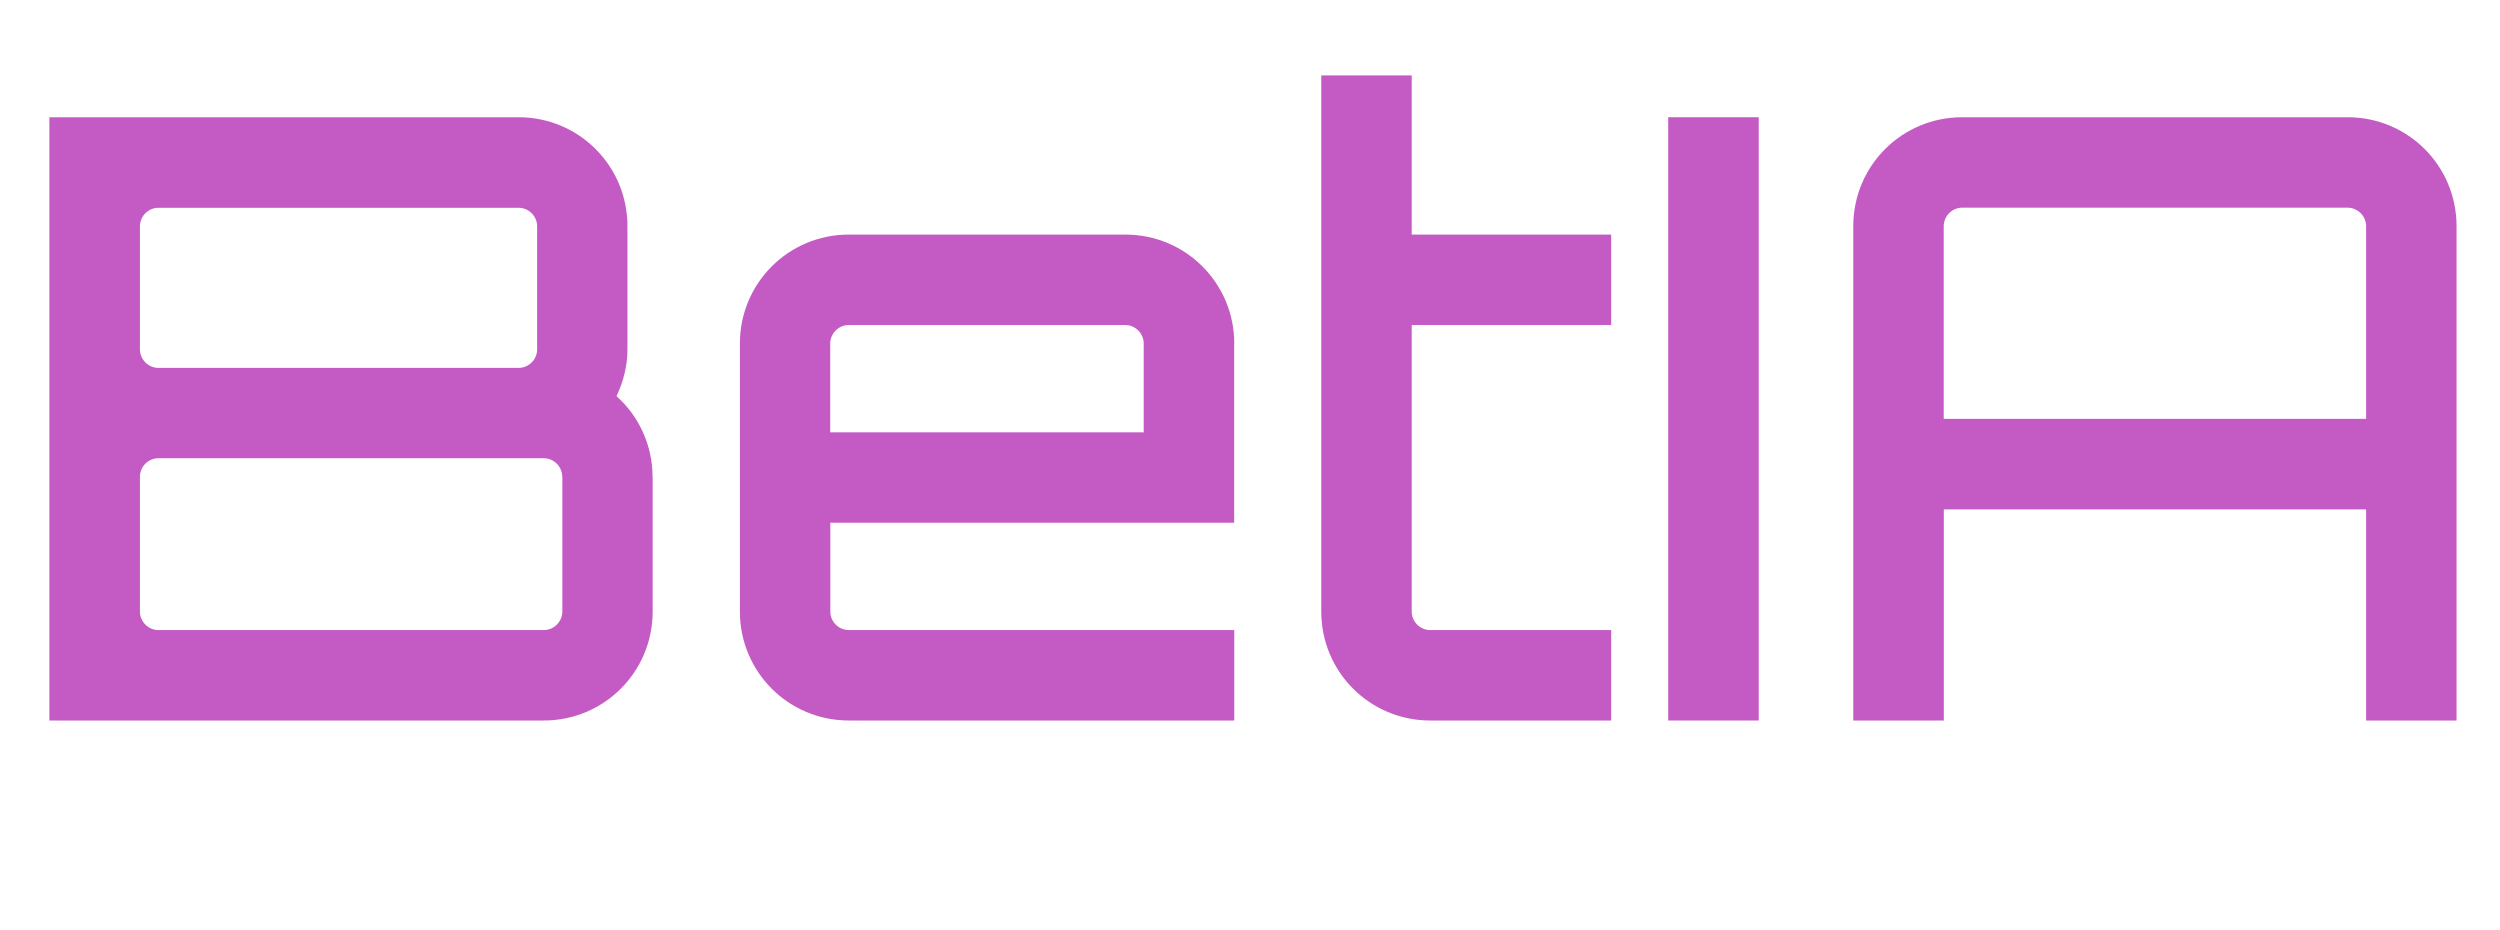 <?xml version="1.0" encoding="UTF-8"?>
<svg id="Capa_2" xmlns="http://www.w3.org/2000/svg" version="1.1" viewBox="0 0 219.22 81.55">
  <!-- Generator: Adobe Illustrator 29.4.0, SVG Export Plug-In . SVG Version: 2.1.0 Build 152)  -->
  <defs>
    <style>
      .st0 {
        isolation: isolate;
      }

      .st1 {
        fill: #c45bc4;
      }
    </style>
  </defs>
  <g id="Capa_1-2">
    <g class="st0">
      <g class="st0">
        <path class="st1" d="M57.23,41.8v11.83c0,5.29-4.26,9.55-9.55,9.55H4.33V10.28h41.14c5.29,0,9.55,4.26,9.55,9.55v10.8c0,1.47-.37,2.87-.96,4.11,1.91,1.69,3.16,4.26,3.16,7.05ZM13.89,18.22c-.88,0-1.62.73-1.62,1.62v10.8c0,.88.73,1.62,1.62,1.62h31.59c.88,0,1.62-.73,1.62-1.62v-10.8c0-.88-.73-1.62-1.62-1.62H13.89ZM49.3,41.8c0-.88-.73-1.62-1.62-1.62H13.89c-.88,0-1.62.73-1.62,1.62v11.83c0,.88.73,1.62,1.62,1.62h33.8c.88,0,1.62-.74,1.62-1.62v-11.83Z"/>
        <path class="st1" d="M108.22,30.12v15.72h-35.41v7.79c0,.88.73,1.62,1.62,1.62h33.8v7.93h-33.8c-5.29,0-9.55-4.26-9.55-9.55v-23.51c0-5.29,4.26-9.55,9.55-9.55h24.25c5.29,0,9.55,4.26,9.55,9.55ZM100.29,37.91v-7.79c0-.88-.73-1.62-1.62-1.62h-24.25c-.88,0-1.62.74-1.62,1.62v7.79h27.48Z"/>
        <path class="st1" d="M123.79,28.5v25.13c0,.88.73,1.62,1.62,1.62h15.87v7.93h-15.87c-5.29,0-9.55-4.26-9.55-9.55V6.61h7.93v13.96h17.49v7.93h-17.49Z"/>
        <path class="st1" d="M146.28,10.28h7.94v52.9h-7.94V10.28Z"/>
        <path class="st1" d="M205.86,10.28c5.29,0,9.55,4.26,9.55,9.55v43.35h-7.93v-18.51h-37.03v18.51h-7.94V19.83c0-5.29,4.26-9.55,9.55-9.55h33.8ZM207.48,36.73v-16.9c0-.88-.74-1.62-1.62-1.62h-33.8c-.88,0-1.62.73-1.62,1.62v16.9h37.03Z"/>
      </g>
    </g>
  </g>
</svg>